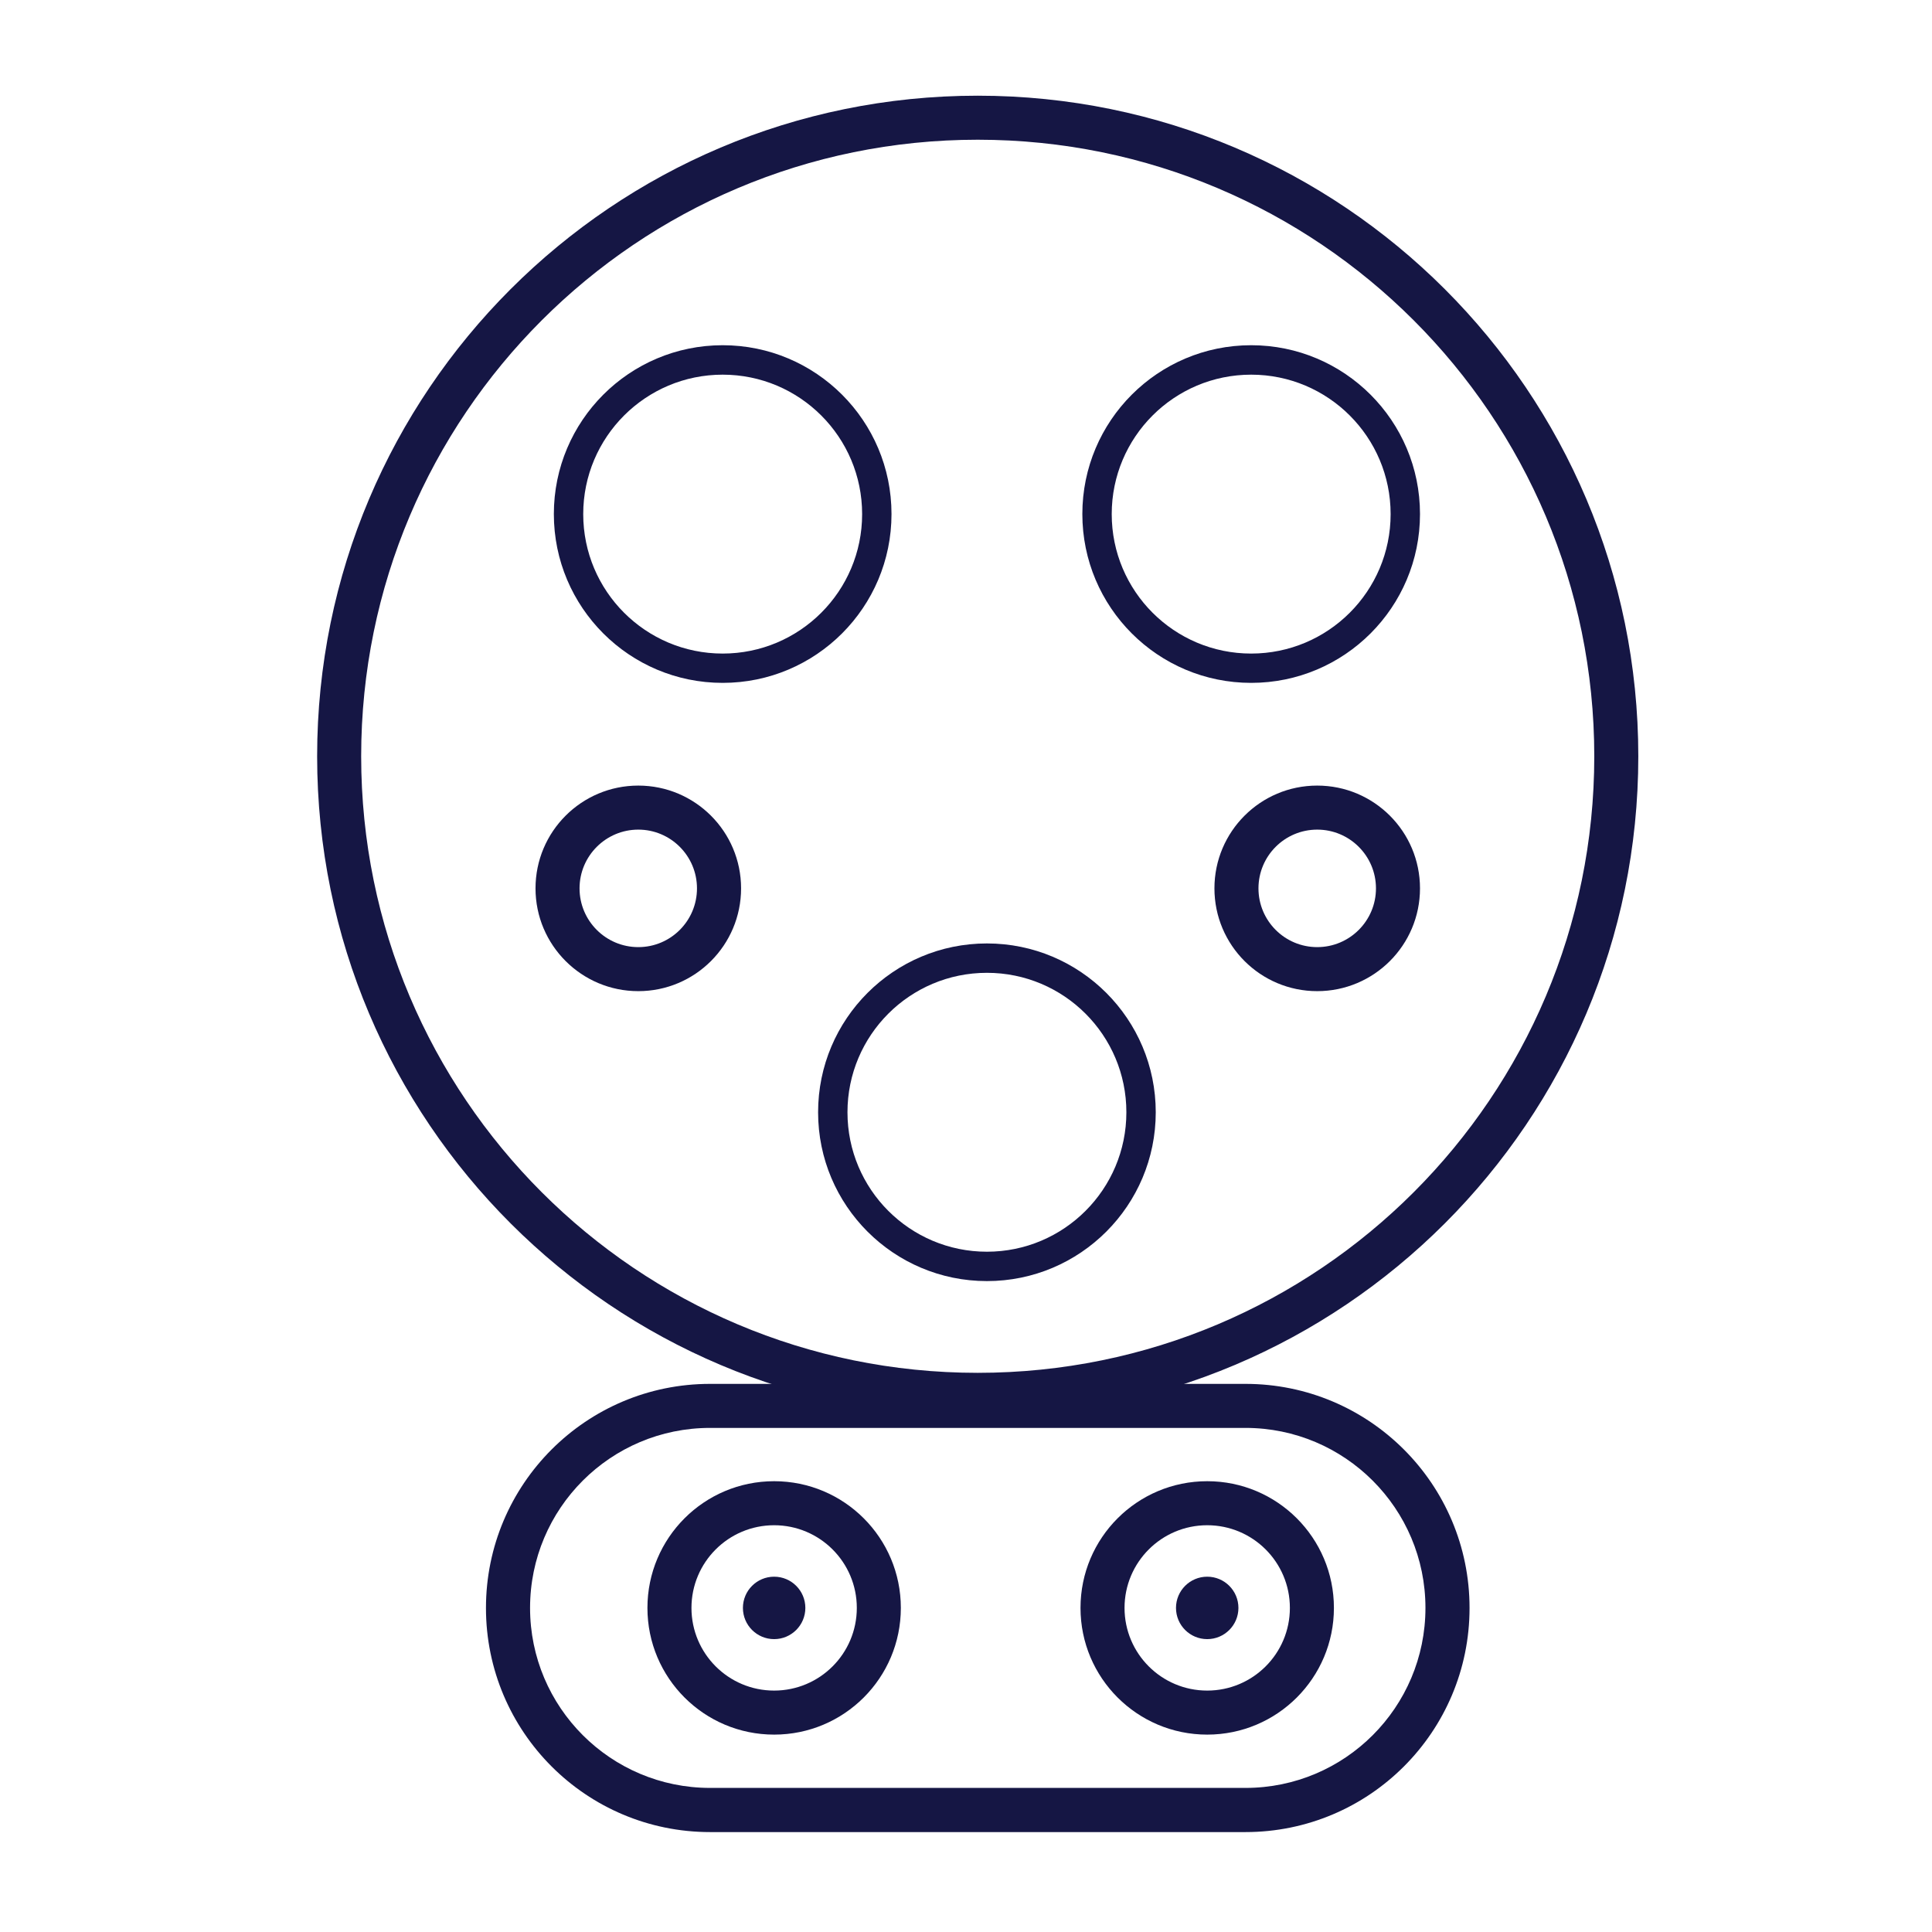 <?xml version="1.0" encoding="UTF-8"?>
<svg id="Layer_2" data-name="Layer 2" xmlns="http://www.w3.org/2000/svg" viewBox="0 0 283.46 283.46">
  <defs>
    <style>
      .cls-1 {
        fill: none;
      }

      .cls-1, .cls-2, .cls-3 {
        stroke-width: 0px;
      }

      .cls-2 {
        fill-rule: evenodd;
      }

      .cls-2, .cls-3 {
        fill: #151644;
      }
    </style>
  </defs>
  <g id="CCS">
    <path class="cls-2" d="M113.58,248.04c6.7,0,12.13-5.43,12.13-12.13s-5.43-12.13-12.13-12.13-12.13,5.43-12.13,12.13,5.43,12.13,12.13,12.13ZM113.58,254.5c10.27,0,18.59-8.32,18.59-18.59s-8.32-18.59-18.59-18.59-18.59,8.32-18.59,18.59,8.32,18.59,18.59,18.59Z"/>
    <path class="cls-3" d="M118.16,235.91c0,2.53-2.05,4.58-4.58,4.58s-4.58-2.05-4.58-4.58,2.05-4.58,4.58-4.58,4.58,2.05,4.58,4.58Z"/>
    <path class="cls-3" d="M181.7,235.91c0,2.53-2.05,4.58-4.58,4.58s-4.58-2.05-4.58-4.58,2.05-4.58,4.58-4.58,4.58,2.05,4.58,4.58Z"/>
    <path class="cls-2" d="M177.12,248.04c6.7,0,12.13-5.43,12.13-12.13s-5.43-12.13-12.13-12.13-12.13,5.43-12.13,12.13,5.43,12.13,12.13,12.13ZM177.12,254.5c10.27,0,18.59-8.32,18.59-18.59s-8.32-18.59-18.59-18.59-18.59,8.32-18.59,18.59,8.32,18.59,18.59,18.59Z"/>
    <path class="cls-2" d="M182.73,209.5h-78.55c-14.59,0-26.41,11.83-26.41,26.41s11.83,26.41,26.41,26.41h78.55c14.59,0,26.41-11.83,26.41-26.41s-11.83-26.41-26.41-26.41ZM104.18,203.04c-18.16,0-32.88,14.72-32.88,32.88s14.72,32.88,32.88,32.88h78.55c18.16,0,32.88-14.72,32.88-32.88s-14.72-32.88-32.88-32.88h-78.55Z"/>
    <path class="cls-2" d="M143.45,201.42c49.96,0,90.46-40.5,90.46-90.46S193.41,20.5,143.45,20.5,52.99,61,52.99,110.96s40.5,90.46,90.46,90.46ZM143.45,207.88c53.53,0,96.92-43.39,96.92-96.92S196.98,14.04,143.45,14.04,46.53,57.43,46.53,110.96s43.39,96.92,96.92,96.92Z"/>
    <path class="cls-2" d="M106.03,95.89c11.3,0,20.46-9.16,20.46-20.46s-9.16-20.46-20.46-20.46-20.46,9.16-20.46,20.46,9.16,20.46,20.46,20.46ZM106.03,100.19c13.68,0,24.77-11.09,24.77-24.77s-11.09-24.77-24.77-24.77-24.77,11.09-24.77,24.77,11.09,24.77,24.77,24.77Z"/>
    <path class="cls-2" d="M183.57,95.89c11.3,0,20.46-9.16,20.46-20.46s-9.16-20.46-20.46-20.46-20.46,9.16-20.46,20.46,9.16,20.46,20.46,20.46ZM183.57,100.19c13.68,0,24.77-11.09,24.77-24.77s-11.09-24.77-24.77-24.77-24.77,11.09-24.77,24.77,11.09,24.77,24.77,24.77Z"/>
    <path class="cls-2" d="M144.8,183.65c11.3,0,20.46-9.16,20.46-20.46s-9.16-20.46-20.46-20.46-20.46,9.16-20.46,20.46,9.16,20.46,20.46,20.46ZM144.8,187.96c13.68,0,24.77-11.09,24.77-24.77s-11.09-24.77-24.77-24.77-24.77,11.09-24.77,24.77,11.09,24.77,24.77,24.77Z"/>
    <path class="cls-2" d="M193.26,138.96c4.76,0,8.62-3.86,8.62-8.62s-3.86-8.62-8.62-8.62-8.62,3.86-8.62,8.62,3.86,8.62,8.62,8.62ZM193.26,145.42c8.33,0,15.08-6.75,15.08-15.08s-6.75-15.08-15.08-15.08-15.08,6.75-15.08,15.08,6.75,15.08,15.08,15.08Z"/>
    <path class="cls-2" d="M93.65,138.96c4.76,0,8.61-3.86,8.61-8.62s-3.86-8.62-8.61-8.62-8.62,3.86-8.62,8.62,3.86,8.62,8.62,8.62ZM93.65,145.42c8.33,0,15.08-6.75,15.08-15.08s-6.75-15.08-15.08-15.08-15.08,6.75-15.08,15.08,6.75,15.08,15.08,15.08Z"/>
  </g>
  <g id="Frame">
    <rect class="cls-1" width="283.46" height="283.46"/>
  </g>
</svg>